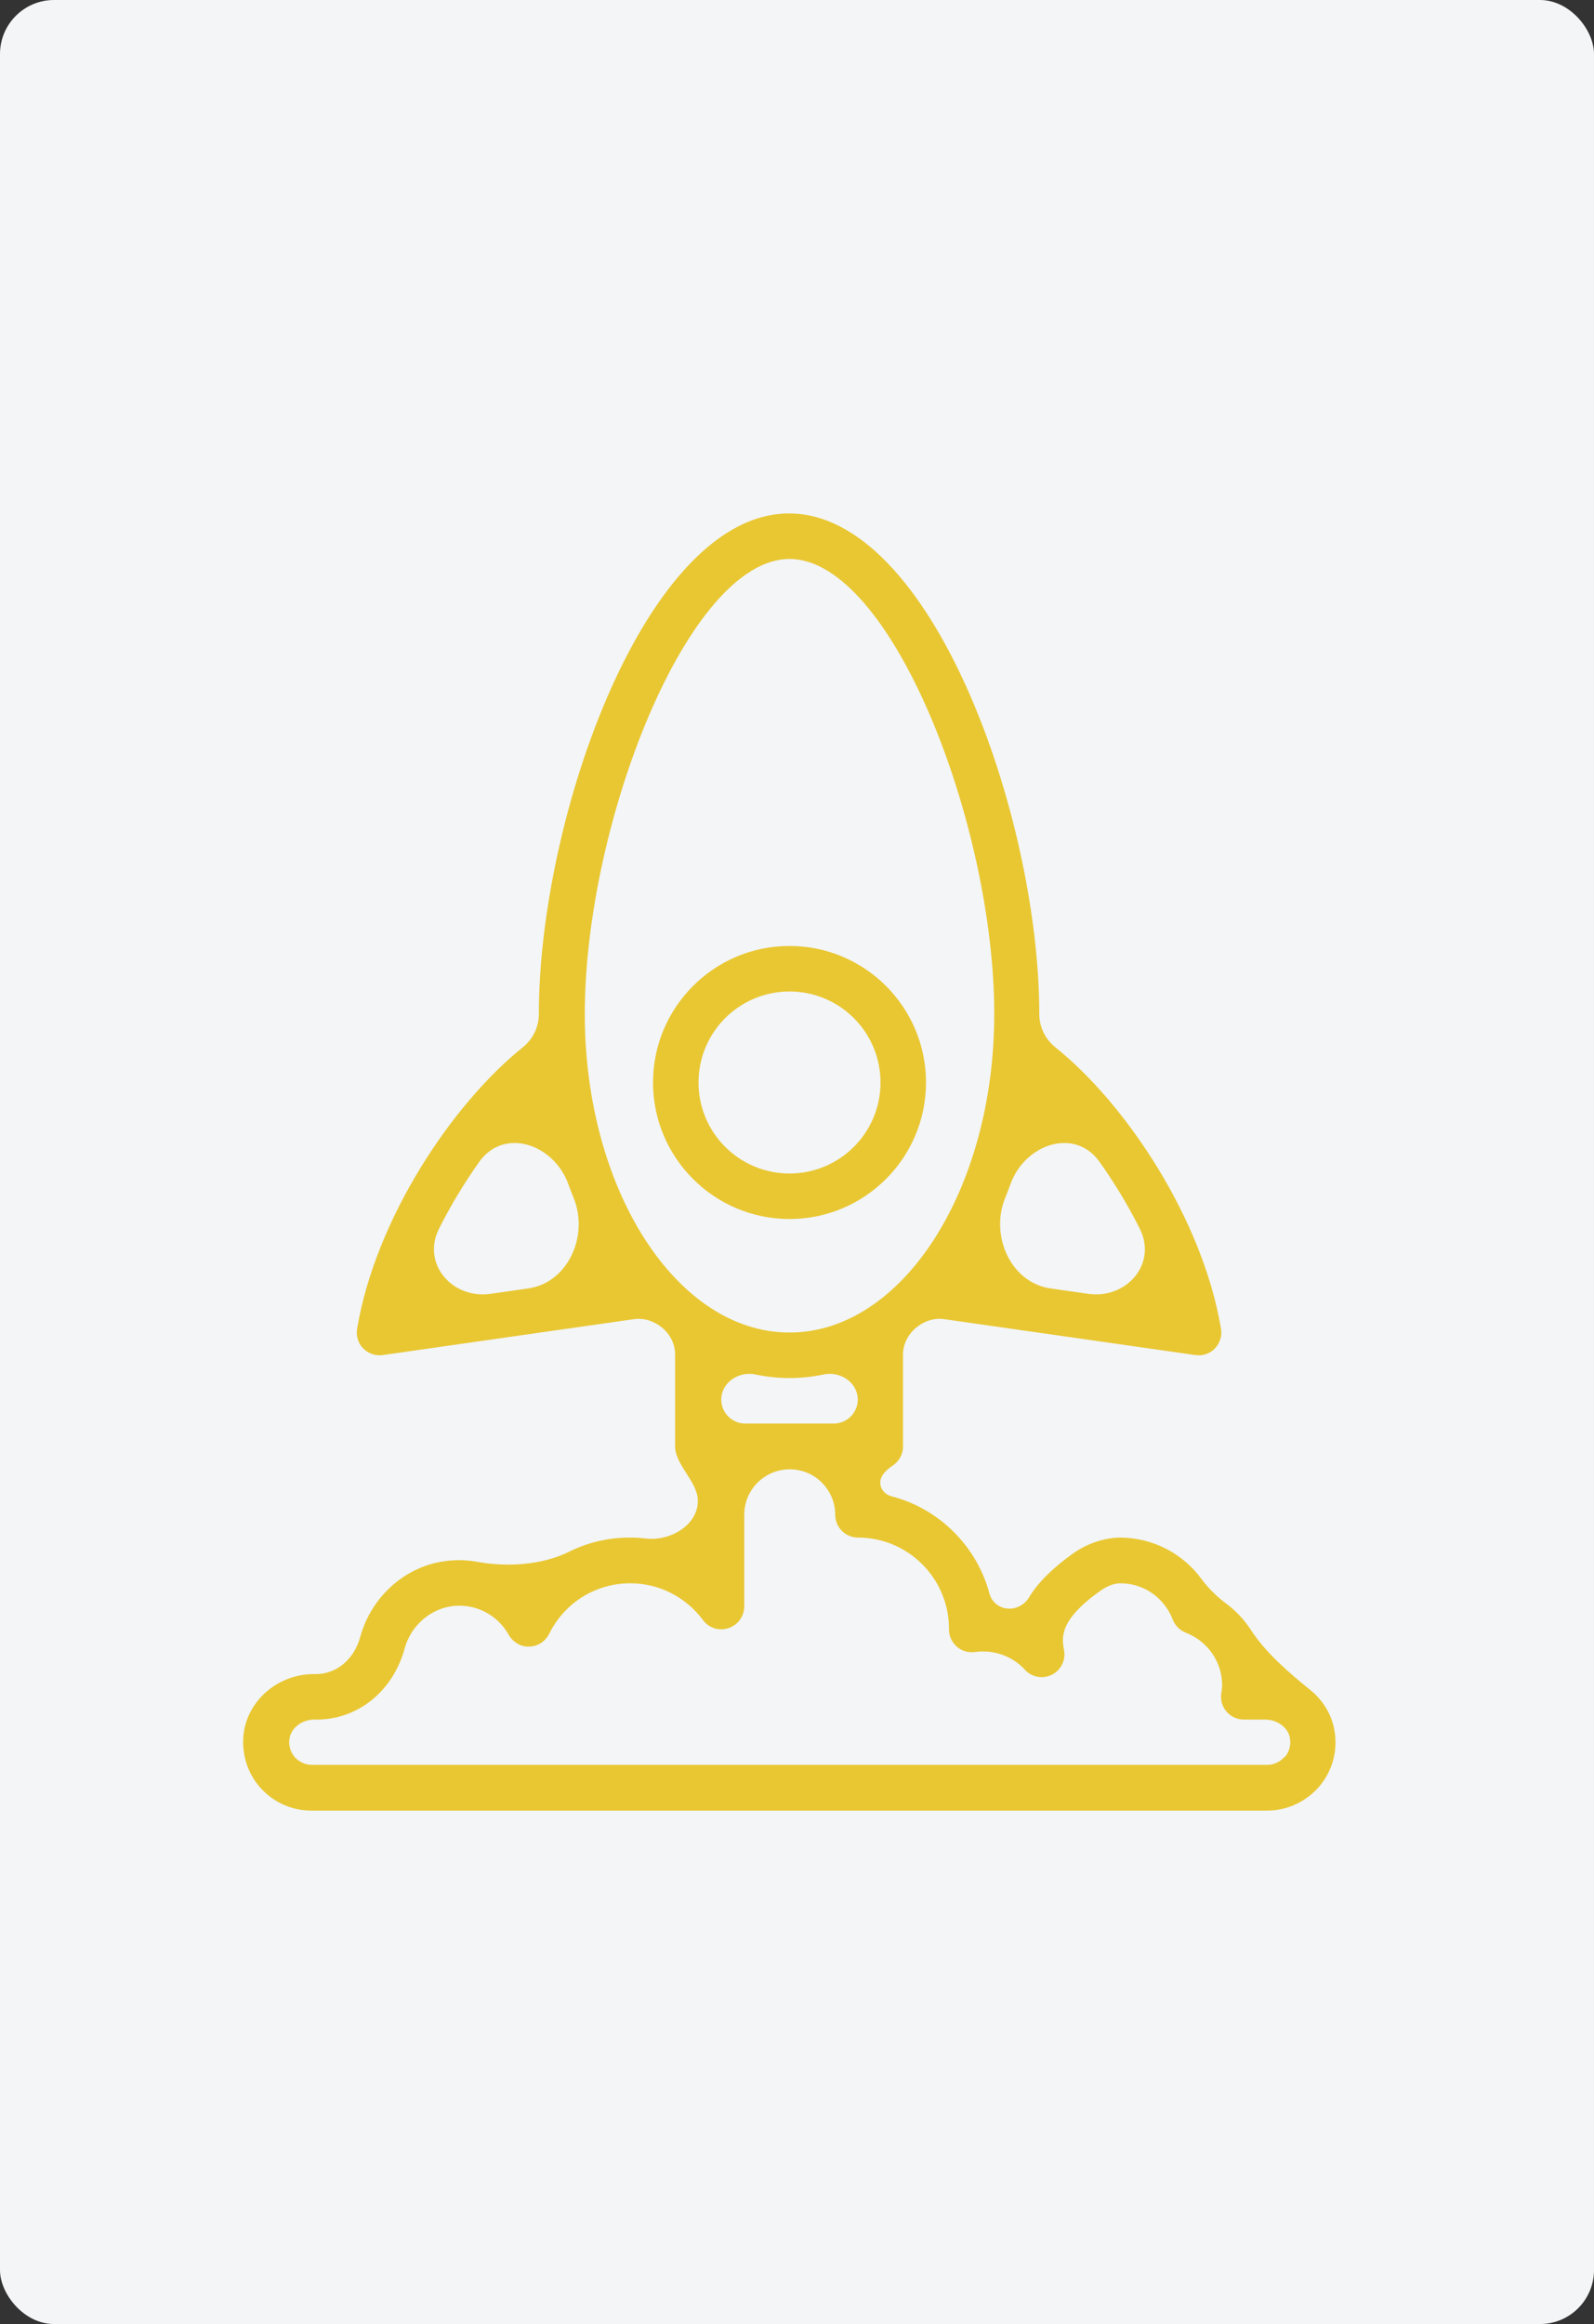 <svg width="59" height="86" viewBox="0 0 59 86" fill="none" xmlns="http://www.w3.org/2000/svg">
<rect x="0" y="0" width="59" height="86" fill="#333333" stroke="none"/>
<g id="Group 87">
<rect id="Rectangle 29" width="59" height="86" rx="2" fill="#F3F5F7"/>
<g id="Group 83">
<path id="Vector" d="M34.275 40.057C34.275 37.27 32.01 35.005 29.223 35.005C26.436 35.005 24.171 37.27 24.171 40.057C24.171 42.844 26.436 45.109 29.223 45.109C32.01 45.109 34.275 42.844 34.275 40.057ZM25.855 40.057C25.855 38.197 27.362 36.689 29.223 36.689C31.084 36.689 32.591 38.197 32.591 40.057C32.591 41.918 31.084 43.425 29.223 43.425C27.362 43.425 25.855 41.918 25.855 40.057Z" fill="#E9C732"/>
<path id="Vector_2" d="M49.396 64.053C49.297 63.447 48.966 62.914 48.497 62.536C47.716 61.907 46.842 61.153 46.297 60.311C46.054 59.936 45.744 59.605 45.378 59.334C45.029 59.076 44.717 58.763 44.459 58.414C43.765 57.476 42.667 56.904 41.457 56.897C40.892 56.905 40.261 57.099 39.705 57.494C38.951 58.035 38.417 58.566 38.08 59.123C37.899 59.422 37.532 59.584 37.191 59.51C36.919 59.451 36.697 59.247 36.626 58.978C36.157 57.211 34.757 55.823 32.989 55.367C32.756 55.307 32.582 55.104 32.582 54.864C32.582 54.592 32.821 54.381 33.048 54.229C33.274 54.078 33.424 53.82 33.424 53.529V50.128C33.424 49.741 33.608 49.384 33.904 49.134C34.192 48.891 34.569 48.761 34.943 48.814L44.221 50.14C44.242 50.142 44.262 50.145 44.283 50.147C44.309 50.15 44.345 50.152 44.37 50.152C44.597 50.152 44.816 50.06 44.968 49.9C45.153 49.706 45.237 49.437 45.195 49.176C44.517 45.114 41.68 40.85 39.065 38.757C38.688 38.456 38.468 38.005 38.468 37.523C38.468 30.24 34.494 19 29.206 19C23.919 19 19.945 30.24 19.945 37.523C19.945 38.005 19.724 38.456 19.348 38.758C16.738 40.85 13.896 45.107 13.217 49.176C13.175 49.437 13.259 49.715 13.445 49.9C13.605 50.06 13.824 50.152 14.043 50.152C14.085 50.152 14.118 50.152 14.16 50.144L23.463 48.815C23.841 48.761 24.221 48.891 24.514 49.135C24.808 49.382 24.988 49.738 24.988 50.122V53.529C24.988 53.581 24.993 53.633 25.002 53.683C25.121 54.316 25.83 54.893 25.83 55.537C25.83 56.44 24.806 57.038 23.909 56.932C23.71 56.908 23.509 56.897 23.304 56.897C22.51 56.897 21.747 57.081 21.065 57.42C20.062 57.919 18.761 57.996 17.66 57.794C17.267 57.723 16.86 57.713 16.451 57.772C14.994 57.974 13.748 59.077 13.335 60.567C13.116 61.393 12.46 61.948 11.702 61.948H11.618C10.338 61.948 9.235 62.858 9.033 64.053C8.915 64.794 9.117 65.543 9.597 66.108C10.077 66.672 10.776 67 11.525 67H46.904C47.645 67 48.344 66.672 48.832 66.108C49.312 65.543 49.523 64.794 49.396 64.053ZM42.191 45.475C42.835 46.762 41.703 48.081 40.278 47.877L38.89 47.679C37.407 47.467 36.639 45.723 37.203 44.334C37.273 44.162 37.34 43.986 37.405 43.809C37.946 42.328 39.784 41.708 40.698 42.993C41.244 43.761 41.753 44.6 42.191 45.475ZM17.739 42.993C18.653 41.708 20.491 42.328 21.032 43.809C21.097 43.986 21.165 44.162 21.235 44.334C21.798 45.723 21.031 47.467 19.547 47.679L18.159 47.877C16.735 48.081 15.603 46.762 16.246 45.475C16.684 44.6 17.194 43.761 17.739 42.993ZM21.645 37.523C21.645 30.484 25.468 20.684 29.223 20.684C32.978 20.684 36.801 30.484 36.801 37.523C36.801 44.023 33.399 49.31 29.223 49.31C25.047 49.31 21.645 44.023 21.645 37.523ZM29.223 50.994C29.654 50.994 30.076 50.947 30.491 50.861C31.107 50.732 31.749 51.161 31.749 51.791C31.749 52.281 31.352 52.678 30.861 52.678H27.585C27.094 52.678 26.697 52.281 26.697 51.791C26.697 51.161 27.339 50.732 27.955 50.861C28.37 50.947 28.792 50.994 29.223 50.994ZM47.552 65.013C47.547 65.013 47.542 65.015 47.538 65.019C47.379 65.201 47.145 65.308 46.904 65.308H11.542C11.298 65.308 11.062 65.198 10.902 65.013C10.742 64.819 10.675 64.575 10.717 64.323C10.784 63.935 11.18 63.632 11.634 63.632H11.719C13.251 63.632 14.556 62.58 14.986 60.972C15.213 60.172 15.903 59.557 16.703 59.439C17.562 59.313 18.404 59.734 18.833 60.5C18.985 60.77 19.296 60.955 19.591 60.929C19.902 60.929 20.18 60.744 20.323 60.466C20.896 59.304 22.049 58.589 23.329 58.589C24.39 58.589 25.375 59.086 26.023 59.953C26.242 60.248 26.621 60.365 26.966 60.248C27.312 60.13 27.547 59.81 27.547 59.448V56.055C27.547 55.125 28.301 54.371 29.231 54.371C30.161 54.371 30.915 55.124 30.915 56.055C30.915 56.518 31.294 56.897 31.757 56.897C33.601 56.897 35.1 58.387 35.125 60.222C35.125 60.248 35.125 60.281 35.125 60.298C35.125 60.542 35.235 60.778 35.42 60.938C35.605 61.098 35.849 61.165 36.093 61.132C36.758 61.039 37.457 61.266 37.937 61.788C38.19 62.066 38.594 62.142 38.931 61.974C39.267 61.805 39.453 61.435 39.385 61.073C39.301 60.609 39.183 59.97 40.716 58.875C40.977 58.69 41.229 58.589 41.474 58.589C42.341 58.589 43.098 59.128 43.41 59.936C43.494 60.155 43.671 60.332 43.89 60.416C44.707 60.736 45.237 61.502 45.237 62.369C45.237 62.462 45.22 62.546 45.203 62.664C45.17 62.908 45.237 63.152 45.397 63.337C45.557 63.523 45.793 63.632 46.037 63.632H46.828C47.283 63.632 47.687 63.935 47.746 64.323C47.788 64.572 47.722 64.822 47.566 65.007C47.563 65.011 47.558 65.013 47.552 65.013Z" fill="#E9C732"/>
</g>
</g>
</svg>
